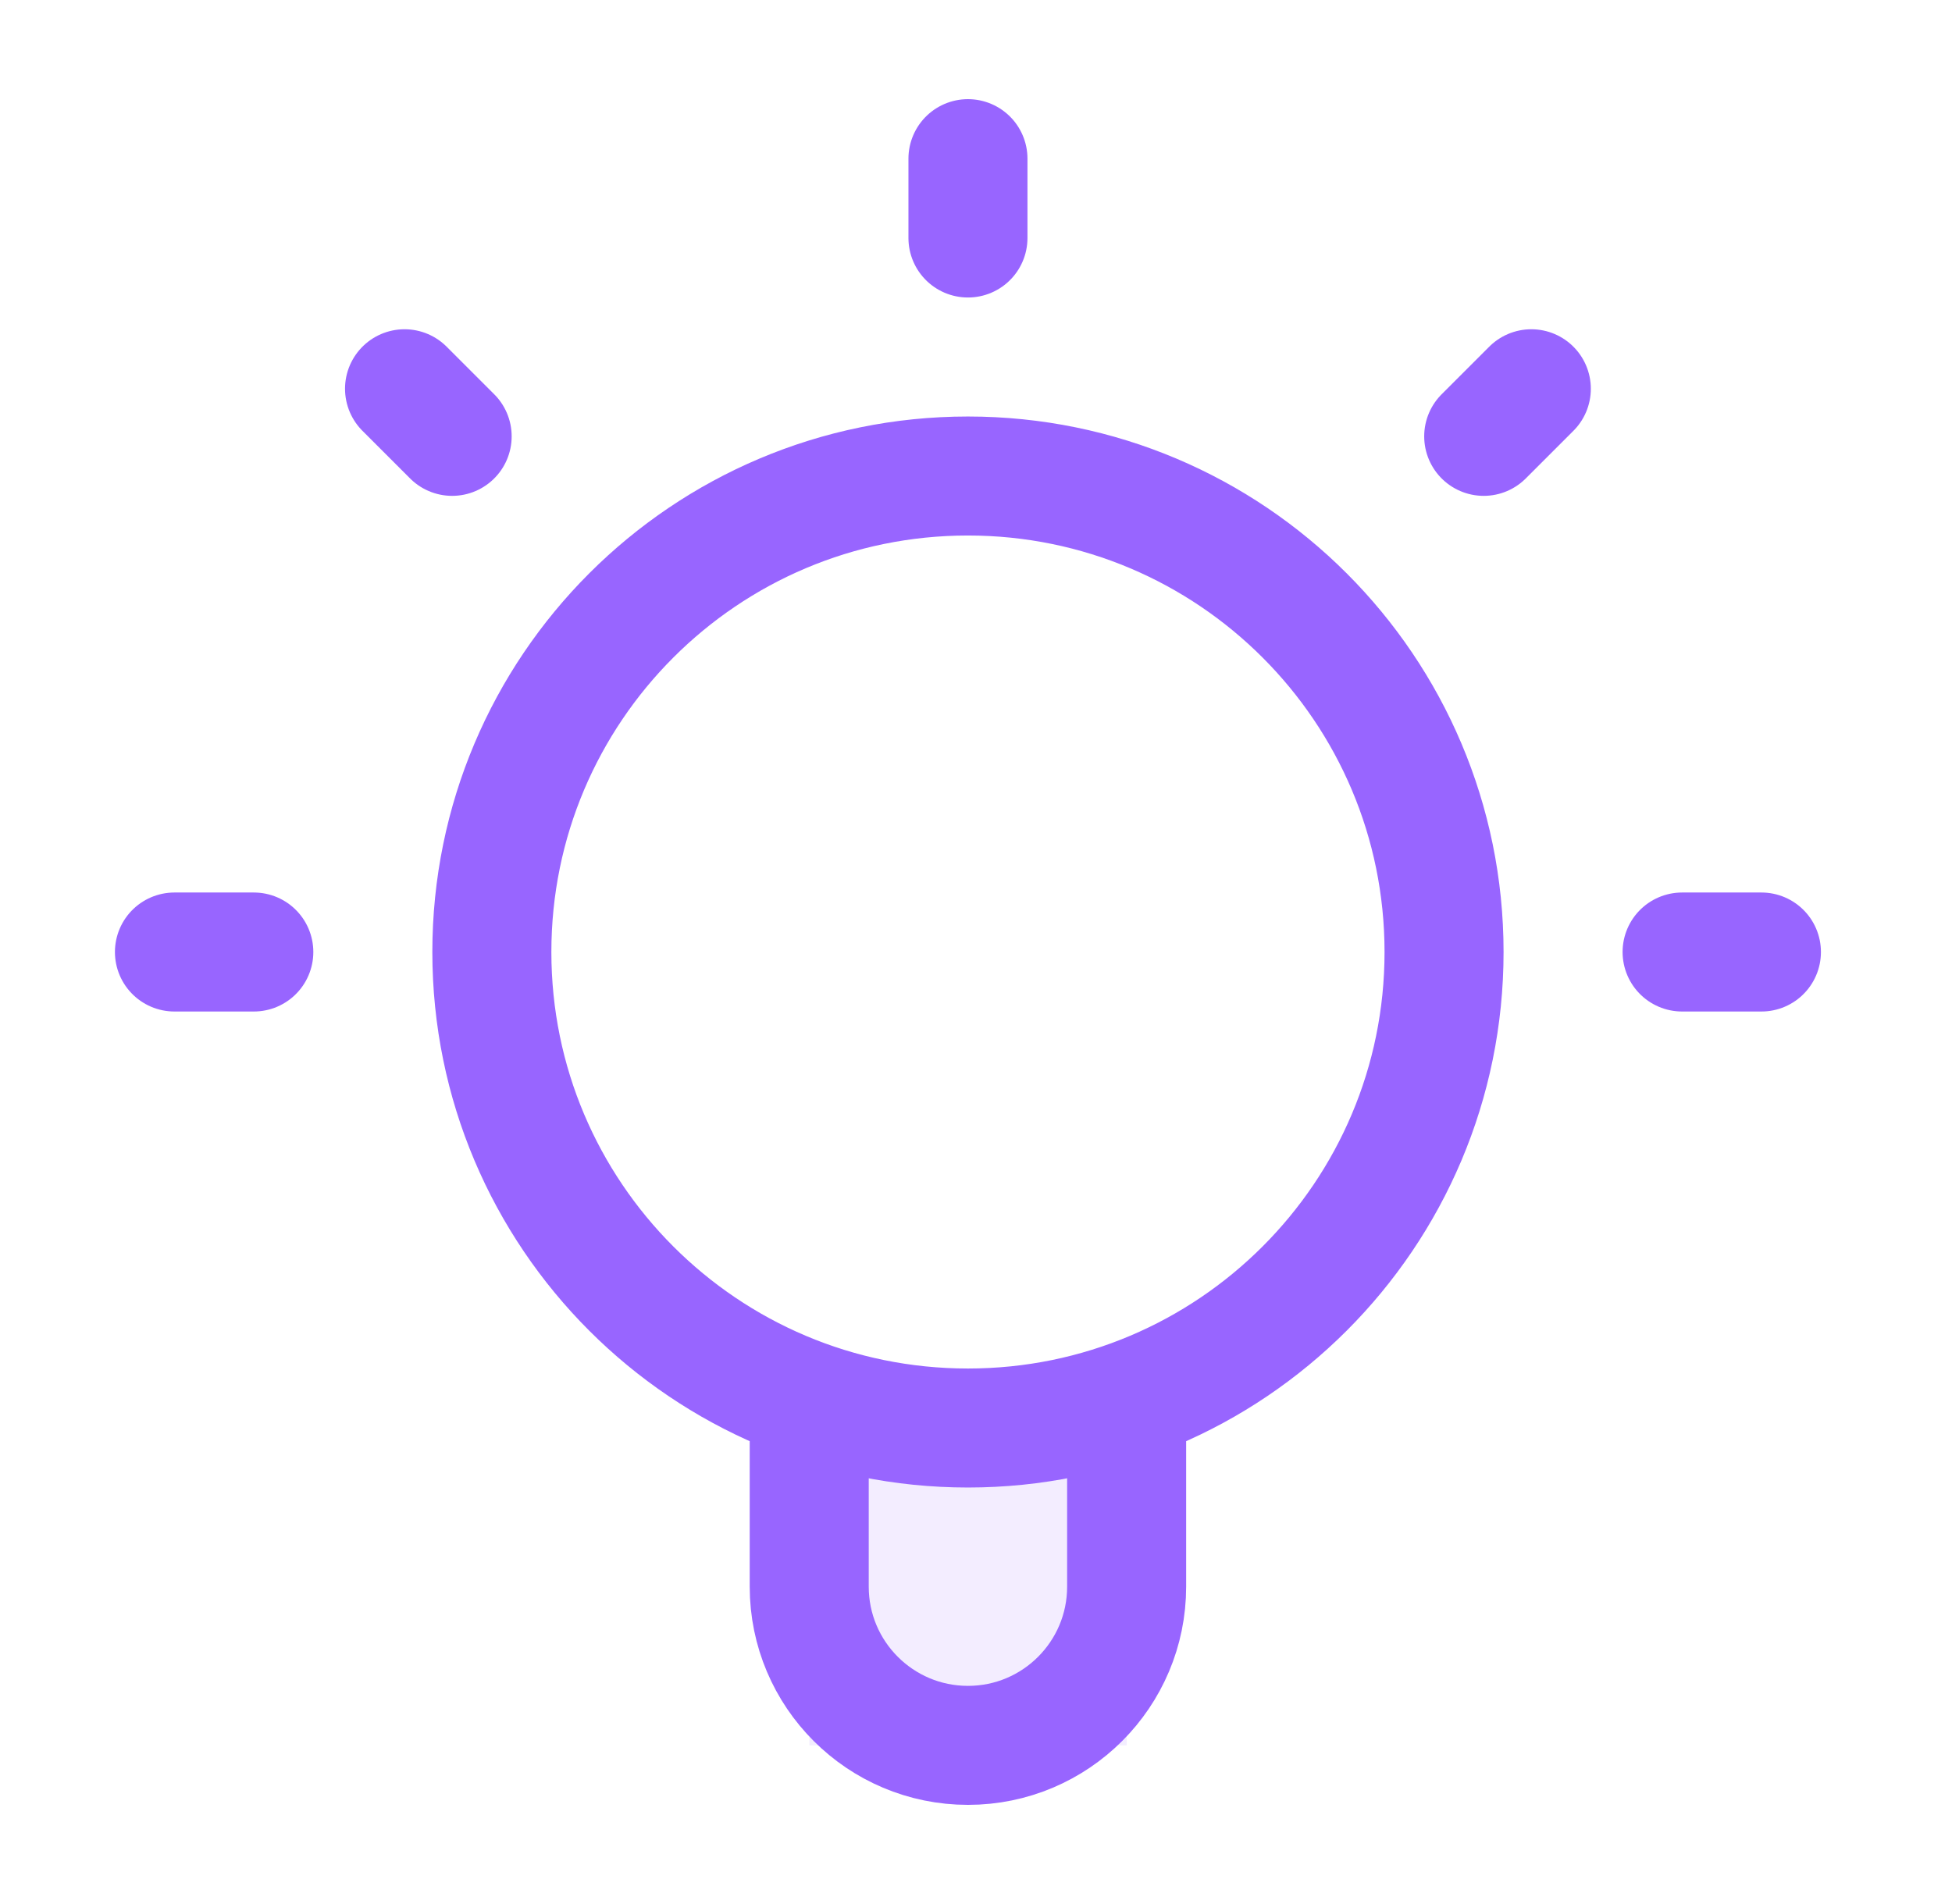 <svg width="41" height="40" viewBox="0 0 41 40" fill="none" xmlns="http://www.w3.org/2000/svg">
<path opacity="0.12" d="M23.667 29.431C22.624 29.799 21.502 30 20.333 30C19.165 30 18.043 29.799 17 29.431V36.667H23.667V29.431Z" fill="#9865FF"/>
<path d="M16.997 29.431V33.333C16.997 35.174 18.49 36.667 20.331 36.667C22.172 36.667 23.664 35.174 23.664 33.333V29.431M20.331 3.333V5M5.331 20H3.664M9.497 9.167L8.497 8.167M31.164 9.167L32.164 8.167M36.997 20H35.331M30.331 20C30.331 25.523 25.854 30 20.331 30C14.808 30 10.331 25.523 10.331 20C10.331 14.477 14.808 10 20.331 10C25.854 10 30.331 14.477 30.331 20Z" stroke="#9865FF" stroke-width="2.5" stroke-linecap="round" stroke-linejoin="round"/>
</svg>
